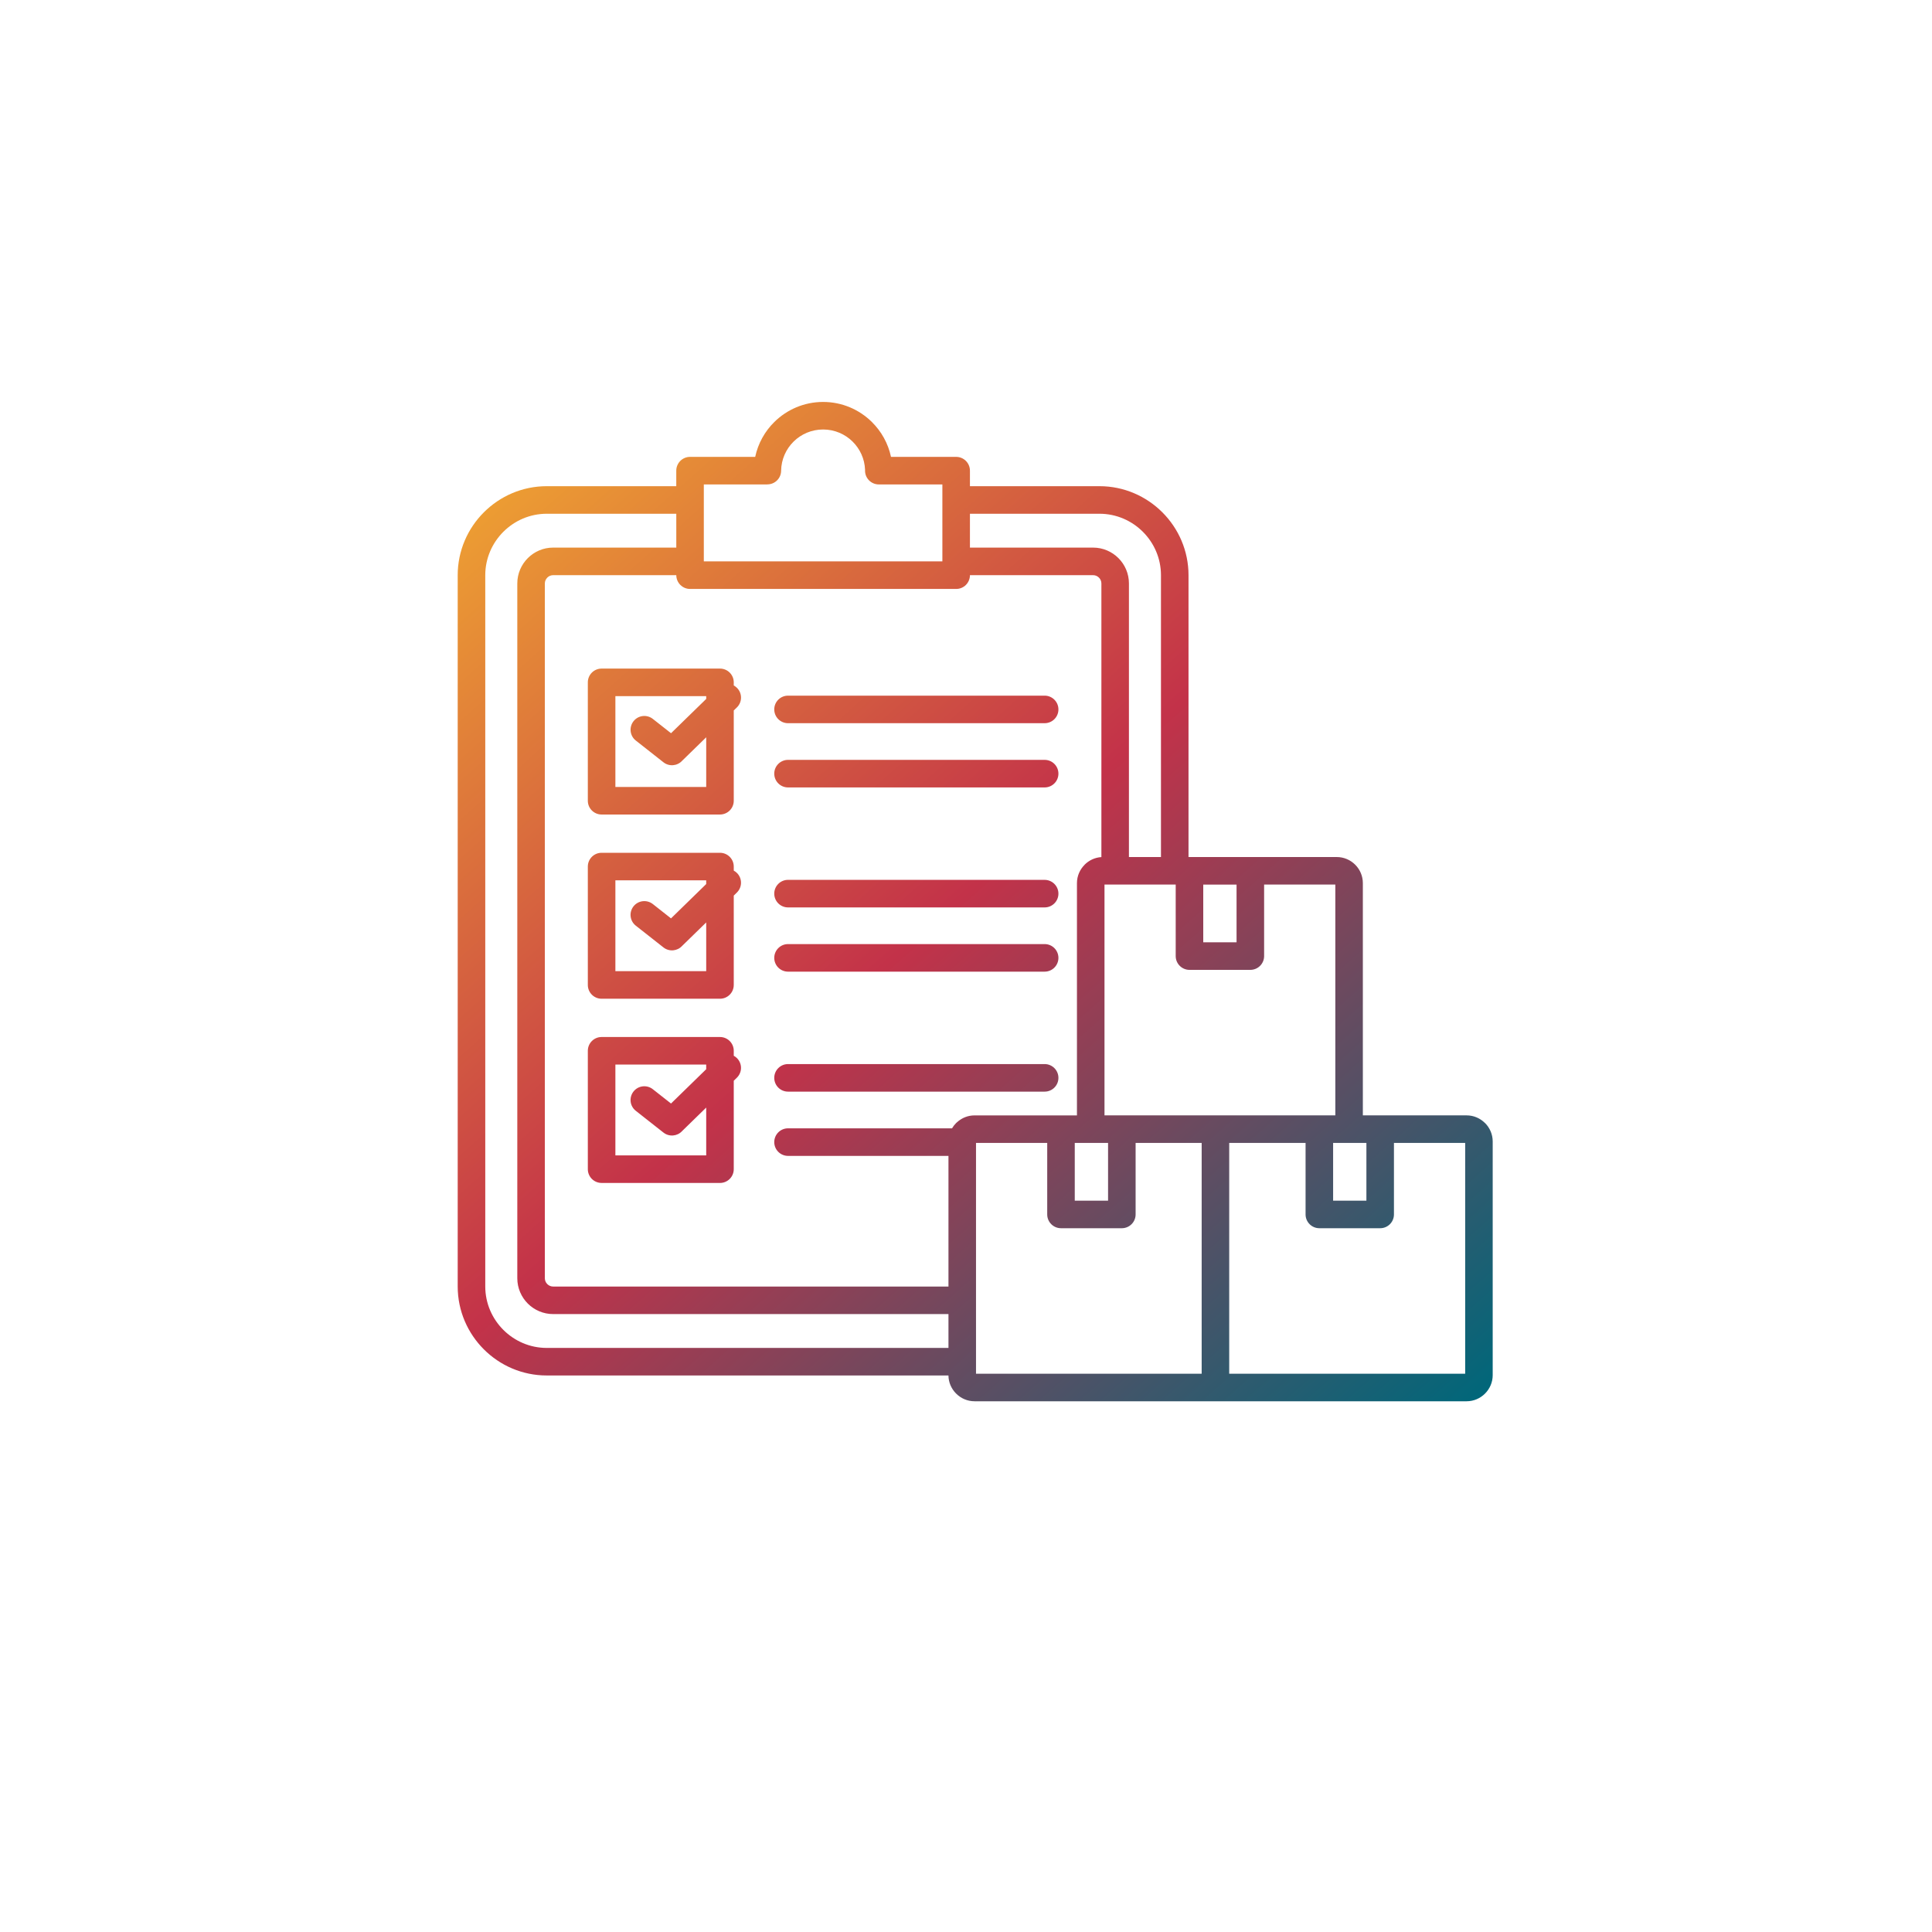 <svg width="105" height="105" viewBox="0 0 105 105" fill="none" xmlns="http://www.w3.org/2000/svg">
<g filter="url(#filter0_d_154_5587)">
<path d="M52.5 97C79.286 97 101 75.286 101 48.5C101 21.714 79.286 0 52.5 0C25.714 0 4 21.714 4 48.5C4 75.286 25.714 97 52.5 97Z" fill="white"/>
</g>
<path fill-rule="evenodd" clip-rule="evenodd" d="M42.828 39.304C42.414 39.304 42.079 38.969 42.079 38.555C42.079 38.142 42.414 37.807 42.828 37.807L56.774 37.807C57.187 37.807 57.523 38.142 57.523 38.556C57.523 38.97 57.188 39.304 56.774 39.304L42.828 39.304ZM42.828 42.795C42.414 42.795 42.079 42.46 42.079 42.046C42.079 41.632 42.414 41.297 42.828 41.297L56.774 41.297C57.187 41.297 57.523 41.632 57.523 42.046C57.523 42.46 57.188 42.795 56.774 42.795L42.828 42.795ZM38.381 37.833H33.445V42.769L38.381 42.769V40.07L37.071 41.347C36.809 41.632 36.368 41.672 36.058 41.429L34.555 40.247C34.231 39.992 34.175 39.522 34.43 39.197C34.685 38.872 35.155 38.816 35.48 39.071L36.469 39.849L38.381 37.985V37.832V37.832L38.381 37.833L38.381 37.833ZM32.696 36.336H39.129C39.542 36.336 39.878 36.671 39.878 37.084V37.254C39.944 37.289 40.006 37.335 40.061 37.392C40.349 37.688 40.342 38.16 40.047 38.448L39.878 38.612V43.519C39.878 43.932 39.543 44.267 39.129 44.267L32.696 44.267C32.282 44.267 31.947 43.932 31.947 43.518V37.085C31.947 36.672 32.282 36.336 32.696 36.336V36.336V36.336ZM42.828 49.316C42.414 49.316 42.079 48.981 42.079 48.567C42.079 48.153 42.414 47.818 42.828 47.818L56.774 47.819C57.187 47.819 57.523 48.154 57.523 48.568C57.523 48.981 57.188 49.316 56.774 49.316L42.828 49.316ZM42.828 52.807C42.414 52.807 42.079 52.472 42.079 52.058C42.079 51.644 42.414 51.309 42.828 51.309L56.774 51.309C57.187 51.309 57.523 51.644 57.523 52.058C57.523 52.472 57.188 52.807 56.774 52.807L42.828 52.807ZM42.828 59.328C42.414 59.328 42.079 58.993 42.079 58.579C42.079 58.165 42.414 57.83 42.828 57.83H56.774C57.187 57.83 57.523 58.165 57.523 58.579C57.523 58.993 57.188 59.328 56.774 59.328H42.828ZM39.878 47.316C39.944 47.351 40.005 47.397 40.061 47.454C40.348 47.749 40.341 48.222 40.046 48.509L39.878 48.674V53.53C39.878 53.943 39.543 54.279 39.129 54.279L32.695 54.279C32.282 54.279 31.947 53.943 31.947 53.53V47.096C31.947 46.683 32.282 46.347 32.695 46.347H39.129C39.542 46.347 39.878 46.682 39.878 47.096V47.316H39.878ZM34.555 50.309C34.23 50.054 34.174 49.584 34.429 49.259C34.684 48.935 35.154 48.879 35.479 49.133L36.468 49.912L38.38 48.047V47.844L33.445 47.844V52.78H38.381V50.132L37.071 51.409C36.809 51.695 36.367 51.734 36.058 51.491L34.555 50.309V50.309H34.555ZM39.878 57.378C39.944 57.414 40.005 57.459 40.061 57.516C40.348 57.812 40.341 58.284 40.046 58.572L39.878 58.736V63.542C39.878 63.955 39.543 64.291 39.129 64.291L32.695 64.29C32.282 64.29 31.947 63.956 31.947 63.542V57.108C31.947 56.695 32.282 56.359 32.695 56.359H39.129C39.542 56.359 39.878 56.694 39.878 57.108V57.378H39.878ZM34.555 60.371C34.23 60.116 34.174 59.647 34.429 59.322C34.684 58.997 35.154 58.941 35.479 59.196L36.468 59.974L38.38 58.11V57.856L33.445 57.856V62.792H38.381V60.194L37.071 61.471C36.809 61.757 36.367 61.796 36.058 61.553L34.555 60.371L34.555 60.371ZM51.217 26.328H47.762C47.349 26.328 47.013 25.993 47.013 25.579C47.013 25.564 47.013 25.548 47.014 25.533C46.992 24.933 46.736 24.393 46.336 23.998C45.926 23.593 45.359 23.342 44.734 23.342C44.108 23.342 43.542 23.592 43.131 23.998C42.719 24.405 42.46 24.967 42.452 25.588C42.447 25.997 42.114 26.325 41.706 26.325V26.328H38.251V30.51H51.216V26.328H51.217ZM51.547 73.257V71.417H30.061C29.525 71.417 29.038 71.198 28.685 70.846C28.333 70.493 28.114 70.006 28.114 69.47V31.709C28.114 31.173 28.333 30.686 28.685 30.333C29.038 29.98 29.524 29.761 30.061 29.761L36.755 29.761V27.921H29.714C28.796 27.921 27.961 28.297 27.355 28.903C26.75 29.508 26.373 30.343 26.373 31.261V69.916C26.373 70.835 26.75 71.67 27.355 72.275C27.961 72.881 28.796 73.257 29.714 73.257H51.547ZM58.411 62.115V65.253H60.221V62.115H58.411ZM72.452 62.115V65.253H74.261V62.115H72.452ZM64.593 46.577V31.261C64.593 29.93 64.049 28.721 63.172 27.844C62.296 26.968 61.086 26.423 59.755 26.423H52.714V25.579C52.714 25.166 52.379 24.83 51.965 24.83L48.424 24.83C48.268 24.096 47.898 23.441 47.383 22.933C46.701 22.259 45.765 21.845 44.734 21.845C43.703 21.845 42.767 22.26 42.084 22.933C41.569 23.44 41.2 24.096 41.043 24.83H37.503C37.09 24.83 36.754 25.165 36.754 25.579V26.424L29.713 26.423C28.382 26.423 27.172 26.968 26.296 27.844C25.419 28.72 24.875 29.93 24.875 31.261V69.916C24.875 71.248 25.419 72.457 26.296 73.334C27.172 74.21 28.382 74.754 29.713 74.754L51.546 74.754C51.551 75.137 51.709 75.484 51.962 75.737L51.966 75.74C52.222 75.997 52.576 76.156 52.965 76.156H79.706C80.095 76.156 80.448 75.997 80.706 75.74L80.709 75.737C80.965 75.48 81.125 75.126 81.125 74.737V62.037C81.125 61.646 80.965 61.291 80.709 61.035L80.707 61.036L80.706 61.035C80.45 60.778 80.096 60.618 79.707 60.618H74.068V47.996C74.068 47.606 73.909 47.251 73.652 46.994C73.395 46.737 73.04 46.578 72.649 46.578L64.593 46.578V46.577L64.593 46.577ZM61.356 46.577H63.096V31.261C63.096 30.343 62.72 29.508 62.114 28.903C61.508 28.297 60.673 27.921 59.755 27.921H52.714V29.761H59.408C59.944 29.761 60.432 29.98 60.784 30.332C61.137 30.685 61.355 31.172 61.355 31.709V46.578L61.356 46.578L61.356 46.577ZM58.53 60.618V47.996C58.53 47.607 58.69 47.254 58.947 46.997L58.948 46.995L58.947 46.994C59.184 46.757 59.503 46.603 59.858 46.581V31.709C59.858 31.586 59.808 31.474 59.725 31.392C59.643 31.31 59.531 31.259 59.408 31.259L52.714 31.259C52.714 31.673 52.38 32.008 51.966 32.008L37.504 32.008C37.091 32.008 36.755 31.672 36.755 31.259V31.259H30.062C29.939 31.259 29.826 31.309 29.744 31.392C29.662 31.475 29.611 31.587 29.611 31.71V69.47C29.611 69.593 29.661 69.706 29.744 69.788C29.826 69.87 29.939 69.921 30.062 69.921L51.547 69.921V62.82H42.828C42.415 62.82 42.079 62.485 42.079 62.071C42.079 61.657 42.414 61.322 42.828 61.322L51.741 61.322C51.803 61.217 51.878 61.121 51.963 61.035C51.982 61.017 52.002 60.999 52.023 60.982C52.274 60.757 52.604 60.619 52.966 60.619L58.53 60.619L58.531 60.618L58.53 60.618ZM65.394 48.075H67.204V51.213H65.394V48.075ZM66.805 62.115H70.955V66.002C70.955 66.415 71.29 66.751 71.704 66.751H75.01C75.423 66.751 75.758 66.416 75.758 66.002V62.115H79.629V74.658H66.805V62.115ZM66.053 60.618H60.027V48.074H63.897V51.961C63.897 52.374 64.232 52.71 64.646 52.71H67.953C68.366 52.71 68.702 52.375 68.702 51.961V48.074H72.572V60.618H66.055H66.055H66.053H66.053ZM65.307 74.658H53.044V62.115H56.914V66.002C56.914 66.415 57.249 66.751 57.663 66.751H60.969C61.382 66.751 61.718 66.416 61.718 66.002V62.115H65.308V74.658H65.307H65.307Z" fill="url(#paint0_linear_154_5587)"/>
<defs>
<filter id="filter0_d_154_5587" x="0" y="0" width="105" height="105" filterUnits="userSpaceOnUse" color-interpolation-filters="sRGB">
<feFlood flood-opacity="0" result="BackgroundImageFix"/>
<feColorMatrix in="SourceAlpha" type="matrix" values="0 0 0 0 0 0 0 0 0 0 0 0 0 0 0 0 0 0 127 0" result="hardAlpha"/>
<feOffset dy="4"/>
<feGaussianBlur stdDeviation="2"/>
<feComposite in2="hardAlpha" operator="out"/>
<feColorMatrix type="matrix" values="0 0 0 0 0 0 0 0 0 0 0 0 0 0 0 0 0 0 0.25 0"/>
<feBlend mode="normal" in2="BackgroundImageFix" result="effect1_dropShadow_154_5587"/>
<feBlend mode="normal" in="SourceGraphic" in2="effect1_dropShadow_154_5587" result="shape"/>
</filter>
<linearGradient id="paint0_linear_154_5587" x1="38.339" y1="17.178" x2="86.156" y2="71.013" gradientUnits="userSpaceOnUse">
<stop stop-color="#EC9C33"/>
<stop offset="0.456" stop-color="#C33249"/>
<stop offset="1" stop-color="#00677A"/>
</linearGradient>
</defs>
</svg>
